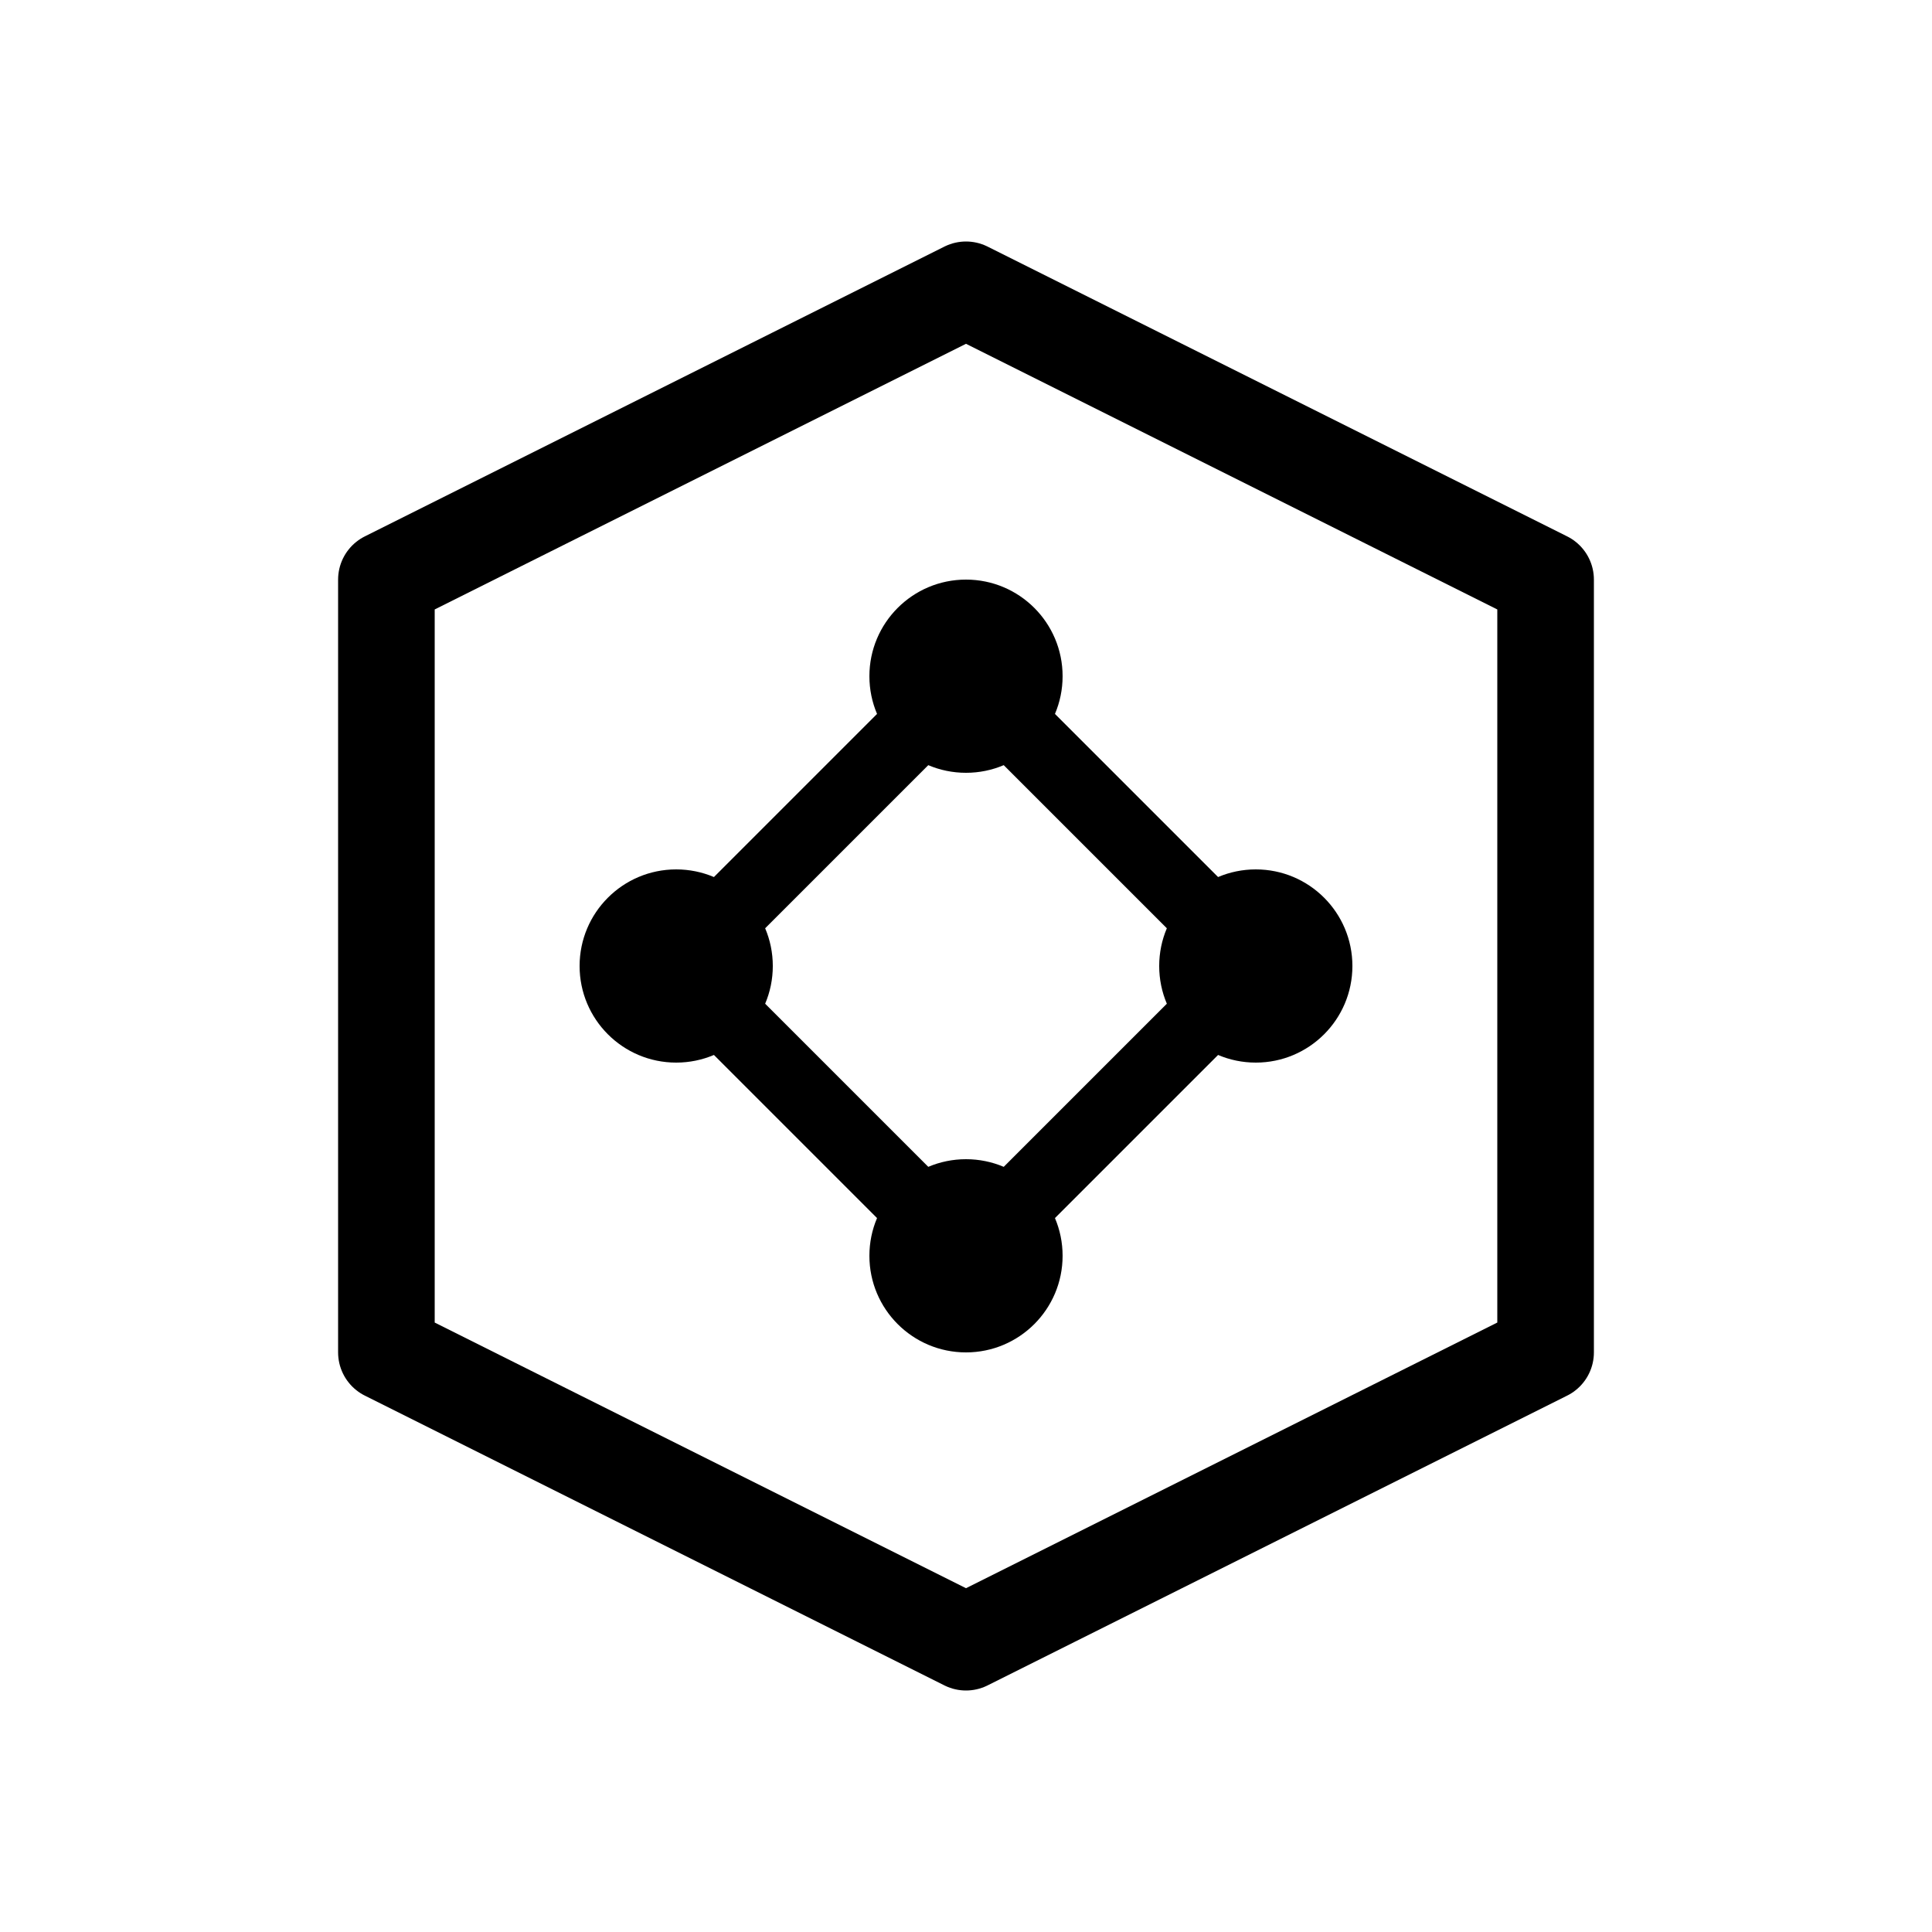 <svg width="32" height="32" viewBox="0 0 40 40" xmlns="http://www.w3.org/2000/svg" fill="none">
    <!-- Stylized "A" representing Algorithms -->
    <path
        d="M20 6L8 12V28L20 34L32 28V12L20 6Z"
        stroke="currentColor"
        stroke-width="2"
        stroke-linecap="round"
        stroke-linejoin="round"
        fill="none"
    />
    <!-- Inner node connections -->
    <circle cx="20" cy="14" r="2" fill="currentColor" />
    <circle cx="14" cy="20" r="2" fill="currentColor" />
    <circle cx="26" cy="20" r="2" fill="currentColor" />
    <circle cx="20" cy="26" r="2" fill="currentColor" />
    <!-- Connecting lines -->
    <line x1="20" y1="14" x2="14" y2="20" stroke="currentColor" stroke-width="1.5" />
    <line x1="20" y1="14" x2="26" y2="20" stroke="currentColor" stroke-width="1.5" />
    <line x1="14" y1="20" x2="20" y2="26" stroke="currentColor" stroke-width="1.5" />
    <line x1="26" y1="20" x2="20" y2="26" stroke="currentColor" stroke-width="1.5" />
</svg>
